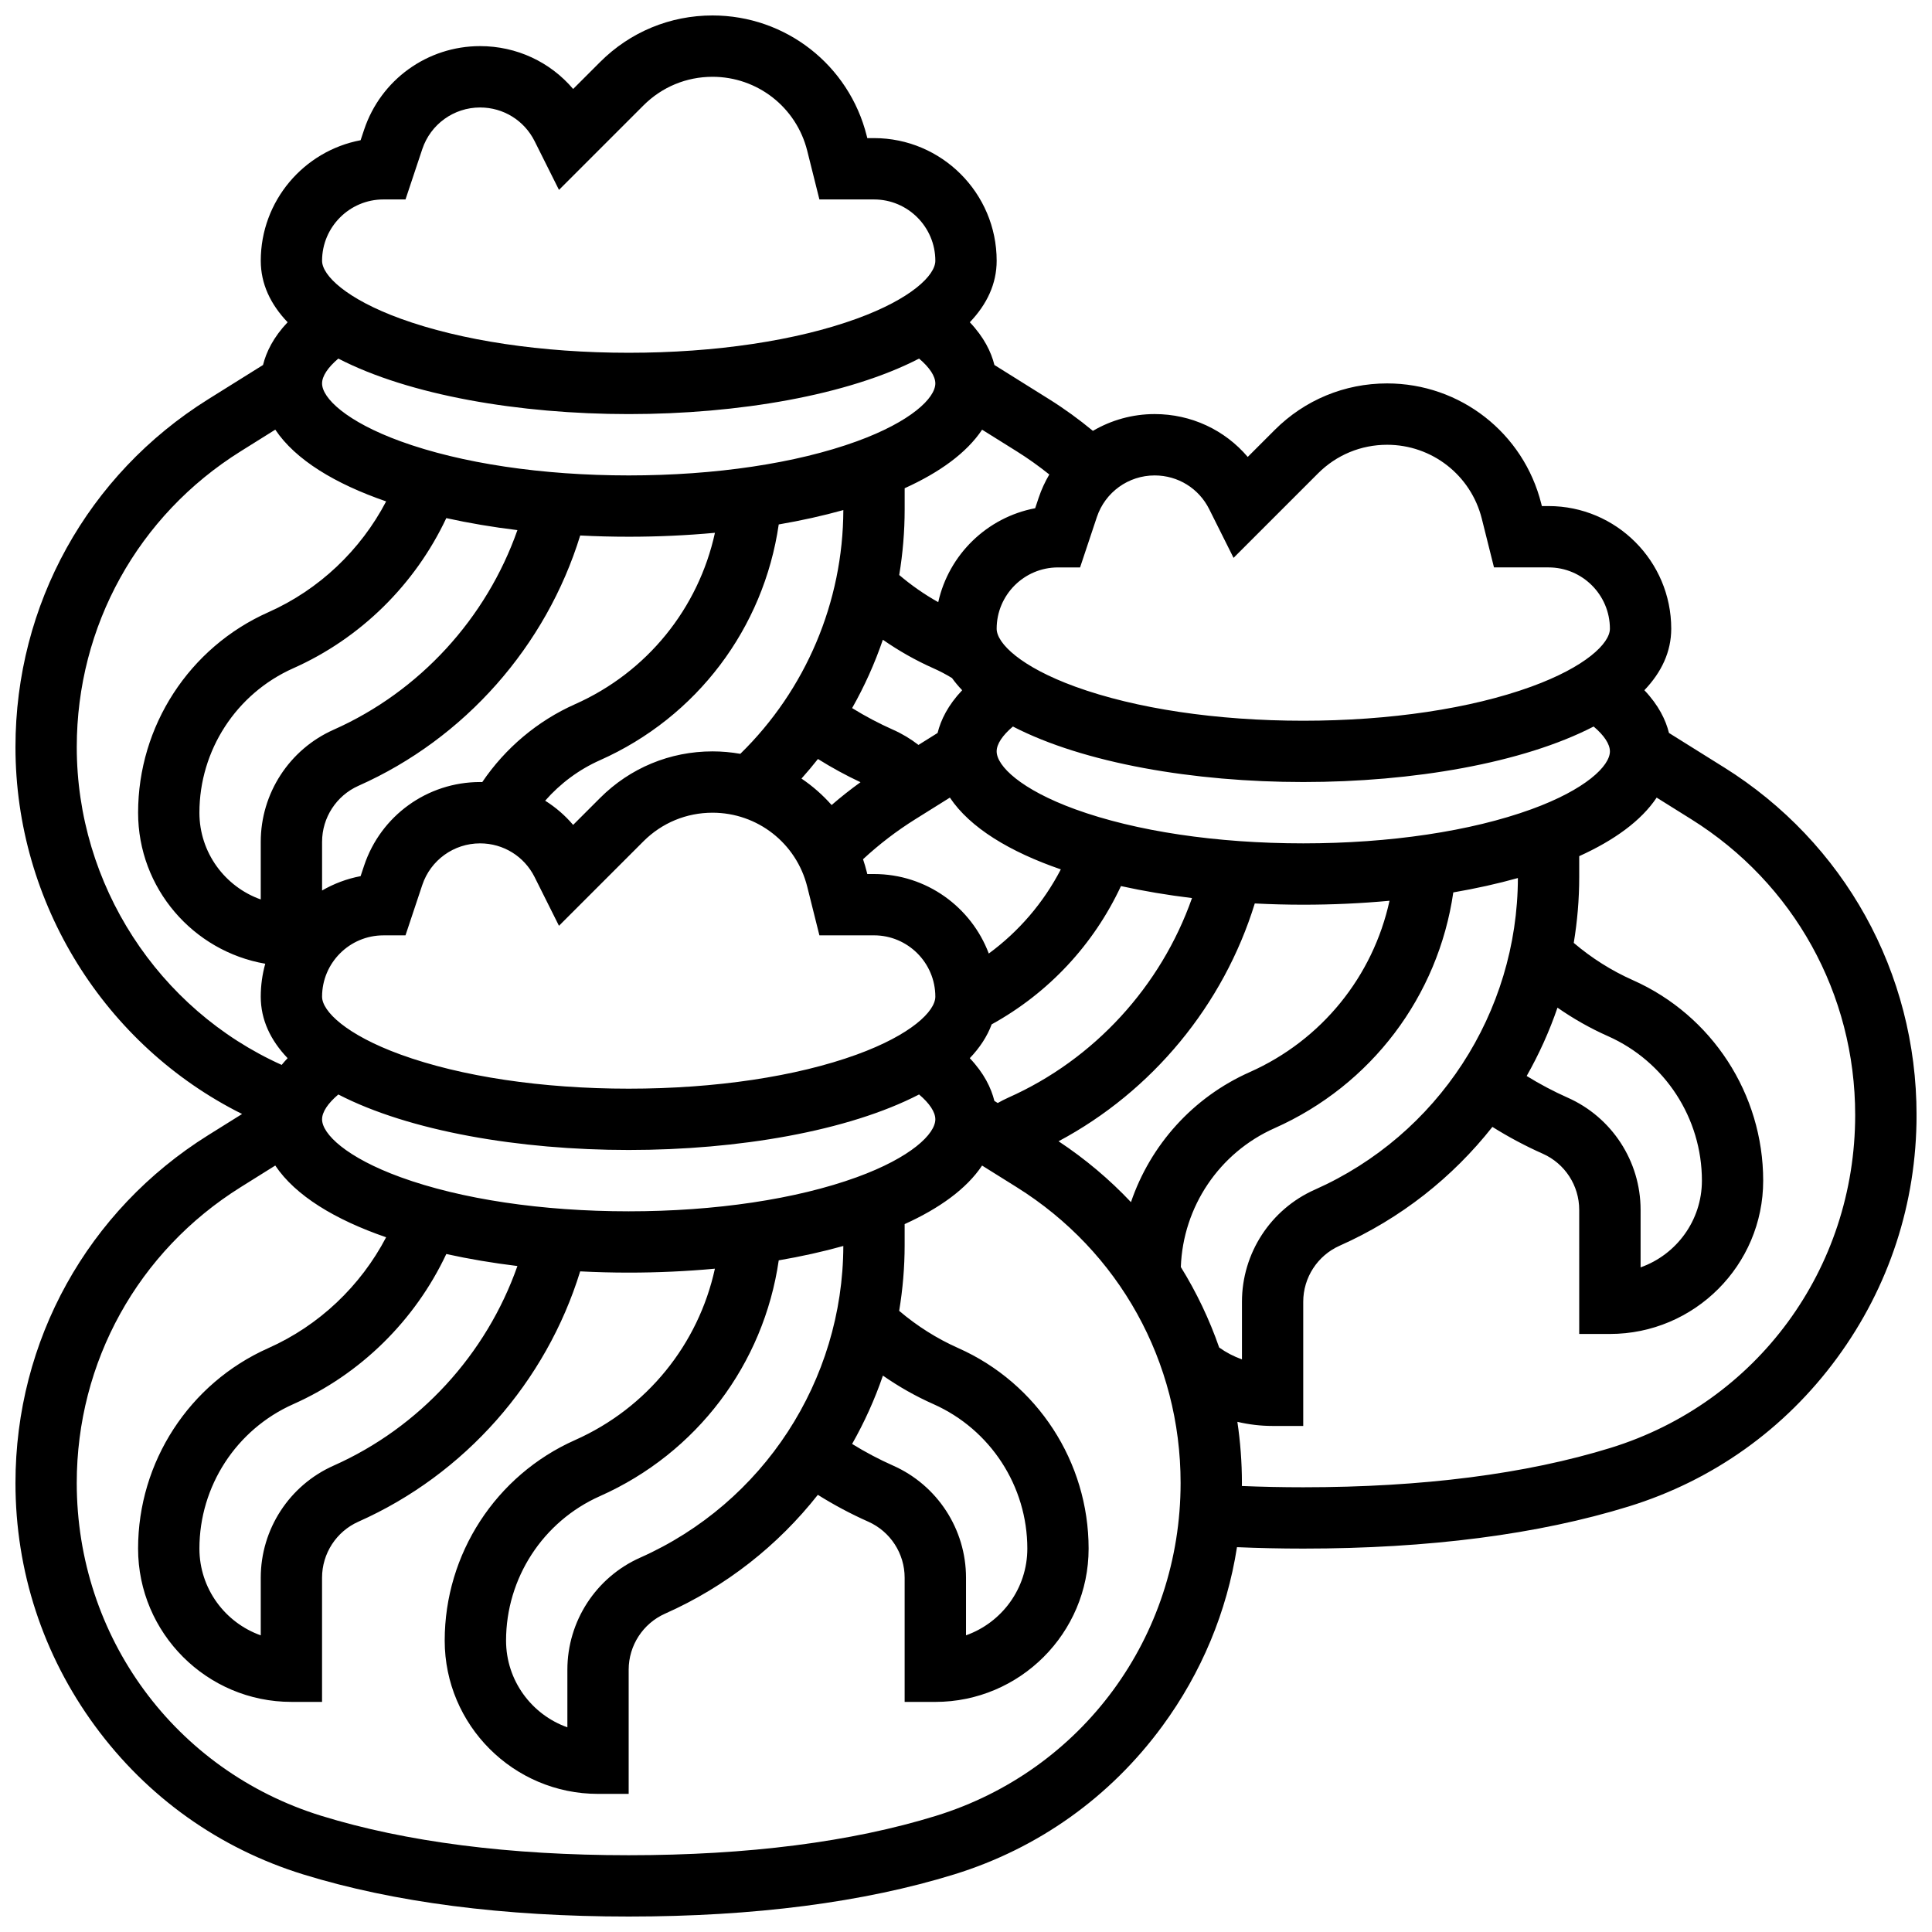 <?xml version="1.0" encoding="UTF-8"?>
<!-- Uploaded to: ICON Repo, www.iconrepo.com, Generator: ICON Repo Mixer Tools -->
<svg width="800px" height="800px" version="1.1" viewBox="144 144 512 512" xmlns="http://www.w3.org/2000/svg">
 <defs>
  <clipPath id="a">
   <path d="m148.09 148.09h503.81v503.81h-503.81z"/>
  </clipPath>
 </defs>
 <g clip-path="url(#a)">
  <path d="m600.82 347.32-14.523-9.078c-0.852-3.449-2.75-7.356-6.519-11.328 4.543-4.758 7.117-10.191 7.117-16.297 0-17.922-14.582-32.504-32.504-32.504h-1.781l-0.148-0.594c-4.695-18.789-21.504-31.91-40.867-31.91-11.254 0-21.832 4.383-29.789 12.34l-7.144 7.144c-6.062-7.144-14.977-11.359-24.66-11.359-5.91 0-11.52 1.609-16.371 4.449-3.676-3.035-7.539-5.852-11.578-8.375l-14.523-9.078c-0.852-3.449-2.75-7.356-6.519-11.328 4.543-4.758 7.117-10.191 7.117-16.297 0-17.922-14.582-32.504-32.504-32.504h-1.781l-0.148-0.594c-4.699-18.789-21.504-31.91-40.871-31.91-11.254 0-21.832 4.383-29.789 12.34l-7.144 7.144c-6.059-7.144-14.977-11.359-24.656-11.359-13.969 0-26.324 8.902-30.742 22.156l-0.93 2.785c-15.043 2.844-26.457 16.082-26.457 31.941 0 6.106 2.574 11.539 7.117 16.297-3.766 3.969-5.664 7.879-6.519 11.328l-14.527 9.078c-31.98 19.992-51.078 54.445-51.078 92.168 0 41.434 23.703 79.121 60.059 97.246l-8.977 5.609c-31.984 19.992-51.082 54.445-51.082 92.164 0 23.34 7.293 45.617 21.082 64.418 13.828 18.844 32.906 32.441 55.172 39.324 23.992 7.41 53.016 11.168 86.266 11.168s62.273-3.758 86.262-11.172c22.266-6.879 41.348-20.477 55.172-39.324 10.395-14.168 17.09-30.309 19.762-47.391 5.723 0.246 11.598 0.375 17.574 0.375 33.25 0 62.273-3.758 86.262-11.172 22.266-6.879 41.348-20.477 55.172-39.324 13.797-18.797 21.086-41.07 21.086-64.41 0-37.723-19.094-72.176-51.082-92.168zm-30.176-4.199c0 3.867-6.441 10.113-20.832 15.348-16.016 5.82-37.477 9.031-60.43 9.031-22.953 0-44.414-3.207-60.43-9.031-14.387-5.234-20.828-11.48-20.828-15.348 0-1.934 1.535-4.234 4.309-6.586 18.785 9.719 47.973 14.711 76.949 14.711 28.977 0 58.164-4.992 76.949-14.711 2.777 2.352 4.312 4.652 4.312 6.586zm-11.18 91.777c-3.75-1.668-7.391-3.59-10.879-5.75 3.262-5.754 6.008-11.812 8.164-18.109 4.207 2.93 8.676 5.469 13.395 7.562 15.113 6.719 24.879 21.746 24.879 38.281 0 10.594-6.793 19.633-16.25 22.984v-15.27c-0.004-12.828-7.582-24.488-19.309-29.699zm-67.031 24.379c-11.727 5.211-19.301 16.871-19.301 29.703v15.27c-2.144-0.758-4.176-1.816-6.039-3.148-2.598-7.477-6.008-14.625-10.16-21.328 0.57-15.941 10.168-30.277 24.82-36.789 25.695-11.422 43.395-34.996 47.387-62.488 5.984-1.027 11.727-2.301 17.117-3.809-0.09 35.688-21.195 68.09-53.824 82.59zm-100.56-18.645c0 3.867-6.441 10.113-20.832 15.348-16.012 5.82-37.473 9.031-60.426 9.031s-44.414-3.207-60.43-9.031c-14.391-5.234-20.832-11.48-20.832-15.348 0-1.934 1.535-4.234 4.309-6.586 18.789 9.719 47.973 14.711 76.953 14.711 28.977 0 58.164-4.992 76.949-14.711 2.773 2.352 4.309 4.652 4.309 6.586zm-11.176 91.777c-3.75-1.668-7.391-3.59-10.879-5.75 3.262-5.754 6.008-11.812 8.164-18.109 4.207 2.93 8.676 5.469 13.395 7.562 15.109 6.719 24.875 21.746 24.875 38.281 0 10.594-6.793 19.633-16.25 22.984v-15.27c0-12.828-7.578-24.488-19.305-29.699zm-67.031 24.379c-11.727 5.211-19.305 16.871-19.305 29.699v15.27c-9.461-3.356-16.25-12.391-16.25-22.984 0-16.539 9.766-31.562 24.875-38.281 25.695-11.422 43.395-34.996 47.387-62.488 5.984-1.027 11.727-2.301 17.117-3.809-0.094 35.691-21.199 68.09-53.824 82.594zm-32.543-77.281c-8.219 23.375-25.914 42.77-48.719 52.902-11.723 5.211-19.301 16.871-19.301 29.703v15.27c-9.457-3.356-16.254-12.395-16.254-22.988 0-16.539 9.766-31.562 24.875-38.281 17.832-7.926 32.285-22.211 40.551-39.789 6.008 1.328 12.332 2.387 18.848 3.184zm-47.461-240.48c18.789 9.719 47.973 14.711 76.953 14.711 28.977 0 58.164-4.992 76.949-14.711 2.773 2.352 4.309 4.652 4.309 6.586 0 3.867-6.441 10.113-20.832 15.348-16.012 5.824-37.473 9.031-60.426 9.031s-44.414-3.207-60.43-9.031c-14.391-5.234-20.832-11.48-20.832-15.348 0-1.934 1.535-4.234 4.309-6.586zm162.63 84.664c0.801 1.109 1.699 2.184 2.695 3.227-3.766 3.969-5.664 7.879-6.519 11.328l-5.066 3.168c-2.055-1.594-4.293-2.945-6.715-4.019-3.746-1.664-7.379-3.586-10.867-5.742 3.273-5.773 6-11.84 8.148-18.117 4.207 2.93 8.676 5.469 13.398 7.566 1.699 0.75 3.348 1.621 4.926 2.59zm14.883 111.21c-0.949 0.422-1.863 0.902-2.766 1.41l-0.887-0.555c-0.852-3.449-2.75-7.356-6.519-11.328 2.637-2.758 4.606-5.746 5.801-8.961 15.086-8.324 26.992-21.09 34.262-36.645 6 1.324 12.32 2.383 18.828 3.176-8.223 23.371-25.914 42.766-48.719 52.902zm-100.56-148.66c7.668 0 15.348-0.352 22.852-1.043-4.375 20.02-17.961 36.93-37.078 45.426-9.941 4.418-18.508 11.652-24.586 20.641-0.191-0.004-0.379-0.016-0.57-0.016-13.969 0-26.324 8.902-30.742 22.156l-0.93 2.785c-3.656 0.691-7.094 2-10.207 3.805v-12.902c0-6.414 3.789-12.246 9.652-14.852 28.168-12.52 49.723-37.012 58.754-66.328 4.269 0.219 8.562 0.328 12.855 0.328zm-81.262 121.89c0-8.961 7.293-16.25 16.25-16.25h5.856l4.445-13.332c2.203-6.606 8.359-11.047 15.324-11.047 6.156 0 11.691 3.422 14.449 8.93l6.457 12.914 22.391-22.391c4.887-4.887 11.383-7.578 18.297-7.578 11.895 0 22.215 8.059 25.102 19.598l3.227 12.902h14.473c8.961 0 16.25 7.293 16.25 16.25 0 3.867-6.441 10.113-20.832 15.348-16.012 5.824-37.473 9.035-60.426 9.035s-44.414-3.207-60.43-9.031c-14.391-5.234-20.832-11.48-20.832-15.348zm131.41-62.988c3.633 2.273 7.402 4.332 11.281 6.152-2.641 1.902-5.199 3.918-7.656 6.047-2.359-2.668-5.043-5.023-7.984-7.012 1.512-1.688 2.965-3.418 4.359-5.188zm45.277 51.551c-4.637-12.297-16.52-21.066-30.418-21.066h-1.781l-0.148-0.594c-0.281-1.129-0.613-2.238-0.98-3.328 4.266-3.957 8.906-7.512 13.852-10.602l9.164-5.731c5.344 8.008 15.898 14.367 29.402 19.02-4.59 8.832-11.102 16.434-19.09 22.301zm-65.848-52.922c-2.398-0.422-4.863-0.648-7.371-0.648-11.254 0-21.832 4.383-29.789 12.34l-7.144 7.144c-2.144-2.523-4.648-4.676-7.414-6.414 3.992-4.555 8.949-8.25 14.512-10.723 25.695-11.422 43.395-34.996 47.387-62.488 5.984-1.027 11.727-2.301 17.121-3.809-0.066 24.348-9.957 47.648-27.301 64.598zm-59.07-59.285c-8.219 23.375-25.914 42.77-48.719 52.902-11.723 5.211-19.301 16.871-19.301 29.703v15.27c-9.457-3.356-16.254-12.391-16.254-22.988 0-16.539 9.766-31.562 24.875-38.281 17.832-7.926 32.285-22.211 40.551-39.789 6.008 1.328 12.332 2.391 18.848 3.184zm195.41 98.938c4.266 0.219 8.562 0.332 12.852 0.332 7.668 0 15.348-0.352 22.852-1.043-4.375 20.02-17.957 36.93-37.078 45.426-15.066 6.695-26.301 19.344-31.438 34.441-5.68-6.019-12.098-11.438-19.188-16.133 24.844-13.254 43.703-36.102 52-63.023zm-12.082-104.5 6.457 12.914 22.391-22.391c4.887-4.887 11.383-7.578 18.297-7.578 11.895 0 22.215 8.059 25.102 19.598l3.227 12.902h14.469c8.961 0 16.25 7.293 16.25 16.25 0 3.867-6.441 10.113-20.832 15.348-16.012 5.824-37.473 9.035-60.426 9.035-22.953 0-44.414-3.207-60.43-9.031-14.387-5.234-20.828-11.48-20.828-15.348 0-8.961 7.293-16.25 16.25-16.25h5.856l4.445-13.332c2.203-6.606 8.359-11.047 15.324-11.047 6.16 0 11.695 3.418 14.449 8.93zm-42.371-9.18c-1.129 1.926-2.09 3.977-2.816 6.156l-0.93 2.785c-12.75 2.41-22.891 12.285-25.688 24.895-3.672-2.055-7.125-4.465-10.34-7.199 0.949-5.727 1.441-11.555 1.441-17.438v-5.555c9.234-4.18 16.418-9.359 20.523-15.516l9.164 5.727c3 1.871 5.879 3.938 8.645 6.144zm-176.47-72.887h5.856l4.445-13.332c2.203-6.606 8.359-11.043 15.324-11.043 6.156 0 11.691 3.422 14.449 8.93l6.457 12.914 22.391-22.391c4.887-4.887 11.383-7.582 18.293-7.582 11.895 0 22.215 8.059 25.102 19.598l3.227 12.906h14.473c8.961 0 16.25 7.293 16.25 16.25 0 3.867-6.441 10.113-20.832 15.348-16.012 5.828-37.473 9.035-60.426 9.035s-44.414-3.207-60.43-9.031c-14.391-5.234-20.832-11.48-20.832-15.348 0-8.961 7.293-16.254 16.254-16.254zm-81.262 145.12c0-32.078 16.242-61.383 43.445-78.383l9.164-5.731c5.344 8.004 15.887 14.359 29.379 19.012-6.766 12.934-17.789 23.406-31.211 29.371-20.969 9.32-34.523 30.172-34.523 53.125 0 20.039 14.586 36.727 33.699 40.027-0.777 2.781-1.195 5.707-1.195 8.73 0 6.106 2.574 11.539 7.117 16.297-0.566 0.598-1.09 1.195-1.574 1.785-32.73-14.723-54.301-47.77-54.301-84.234zm227.73 283.23c-22.434 6.93-49.844 10.445-81.465 10.445-31.621 0-59.031-3.516-81.469-10.445-38.758-11.977-64.801-47.426-64.801-88.215 0-32.082 16.242-61.383 43.445-78.383l9.164-5.731c5.344 8.004 15.887 14.359 29.379 19.012-6.766 12.93-17.789 23.406-31.211 29.371-20.969 9.32-34.523 30.176-34.523 53.129 0 22.402 18.227 40.629 40.629 40.629h8.125v-32.914c0-6.414 3.789-12.246 9.652-14.852 28.168-12.52 49.723-37.012 58.754-66.328 4.266 0.219 8.562 0.332 12.852 0.332 7.668 0 15.348-0.352 22.852-1.043-4.375 20.02-17.957 36.93-37.078 45.426-20.973 9.32-34.527 30.176-34.527 53.129 0 22.402 18.227 40.629 40.629 40.629h8.125v-32.914c0-6.414 3.789-12.246 9.652-14.852 16.176-7.188 29.938-18.117 40.48-31.488 4.277 2.68 8.742 5.062 13.352 7.109 5.863 2.606 9.652 8.434 9.652 14.852v32.918h8.125c22.402 0 40.629-18.227 40.629-40.629 0-22.953-13.555-43.809-34.527-53.129-5.695-2.531-10.945-5.856-15.676-9.879 0.945-5.703 1.449-11.527 1.449-17.43v-5.555c9.234-4.18 16.418-9.359 20.523-15.516l9.164 5.727c27.207 17 43.445 46.301 43.445 78.379 0 40.789-26.039 76.238-64.801 88.215zm178.77-97.512c-22.434 6.93-49.844 10.445-81.469 10.445-5.535 0-10.973-0.117-16.27-0.336 0.004-0.27 0.016-0.539 0.016-0.812 0-5.481-0.414-10.891-1.203-16.195 3.035 0.715 6.164 1.094 9.328 1.094h8.125v-32.914c0-6.414 3.789-12.246 9.652-14.852 16.176-7.188 29.938-18.117 40.48-31.488 4.277 2.68 8.742 5.062 13.352 7.109 5.863 2.606 9.652 8.434 9.652 14.852l0.004 32.914h8.125c22.402 0 40.629-18.227 40.629-40.629 0-22.953-13.555-43.809-34.527-53.129-5.695-2.531-10.945-5.856-15.676-9.879 0.945-5.703 1.449-11.527 1.449-17.43v-5.555c9.234-4.18 16.418-9.359 20.523-15.516l9.164 5.727c27.203 17 43.445 46.301 43.445 78.383 0 40.785-26.043 76.234-64.801 88.211z"/>
 </g>
</svg>